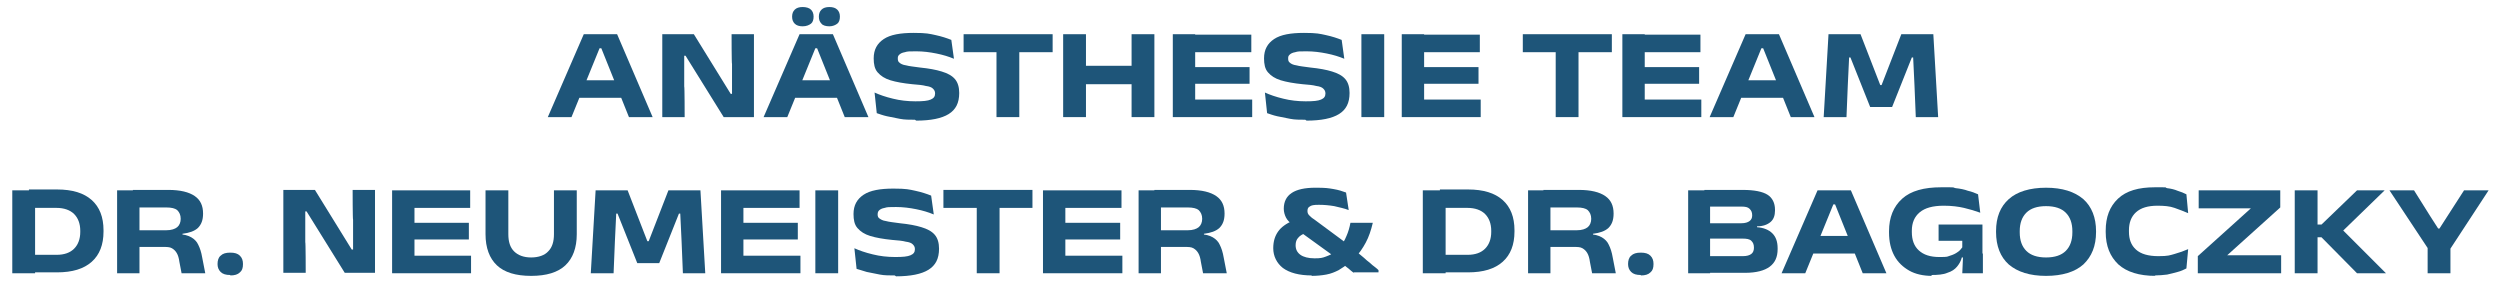 <svg id="Ebene_1" xmlns="http://www.w3.org/2000/svg" version="1.1" width="570" height="65" viewBox="0 0 570 65">
  <defs>
    <style>
      .st0 {
        isolation: isolate;
      }

      .st1 {
        fill: #1e5579;
      }
    </style>
  </defs>
  <g class="st0">
    <g class="st0">
      <path class="st1" d="M124.9,26.7l8.2-18.9h7.6l8.1,18.9h-5.4l-6.3-15.7h-.4l-6.4,15.7h-5.4ZM130.9,22.3v-4h11.8v4h-11.8Z"/>
    </g>
    <g class="st0">
      <path class="st1" d="M158.2,7.8l8.4,13.6h.3v-6.8c-.1,0-.1-6.8-.1-6.8h5.1v18.9h-6.9l-8.7-14h-.3v7c.1,0,.1,7,.1,7h-5.1V7.8h7.2Z"/>
    </g>
    <g class="st0">
      <path class="st1" d="M174.1,26.7l8.2-18.9h7.6l8.1,18.9h-5.4l-6.3-15.7h-.4l-6.4,15.7h-5.4ZM180.2,22.3v-4h11.8v4h-11.8ZM183,6c-.8,0-1.4-.2-1.8-.6-.4-.4-.6-.9-.6-1.6h0c0-.7.2-1.2.6-1.6s1-.6,1.8-.6,1.5.2,1.9.6.6.9.6,1.6h0c0,.7-.2,1.3-.6,1.6s-1,.6-1.9.6ZM189.1,6c-.8,0-1.5-.2-1.8-.6-.4-.4-.6-.9-.6-1.6h0c0-.7.2-1.2.6-1.6s1-.6,1.8-.6,1.4.2,1.8.6.6.9.6,1.6h0c0,.7-.2,1.3-.6,1.6s-1,.6-1.8.6Z"/>
    </g>
    <g class="st0">
      <path class="st1" d="M208.6,27.3c-1.2,0-2.4,0-3.4-.2-1.1-.2-2.1-.4-3-.6s-1.7-.5-2.3-.7l-.5-4.7c1.1.5,2.5,1,4.2,1.4,1.6.4,3.3.6,5.1.6s2.8-.1,3.5-.4c.7-.3,1-.7,1-1.4h0c0-.5-.2-.8-.5-1.1s-.8-.5-1.6-.6c-.7-.2-1.8-.3-3.1-.4-2-.2-3.7-.5-5-.9s-2.2-1-2.9-1.8-.9-1.9-.9-3.2h0c0-2,.8-3.4,2.3-4.4s3.8-1.4,6.8-1.4,3.6.2,5,.5c1.4.3,2.6.7,3.6,1.1l.6,4.3c-1.2-.5-2.5-.9-4-1.2-1.5-.3-3-.5-4.6-.5s-2,0-2.6.2c-.6.1-1,.3-1.3.6s-.3.5-.3.9h0c0,.4.1.7.4.9.2.2.7.5,1.5.6.7.2,1.8.3,3.2.5,2,.2,3.6.5,4.9.9,1.3.4,2.3.9,3,1.7.7.8,1,1.9,1,3.2h0c0,2.3-.8,3.8-2.4,4.8-1.6,1-4.1,1.5-7.4,1.5Z"/>
    </g>
    <g class="st0">
      <path class="st1" d="M219.7,11.9v-4.1h20.3v4.1h-20.3ZM227.2,26.7V9.6h5.2v17.1h-5.2Z"/>
    </g>
    <g class="st0">
      <path class="st1" d="M247.6,26.7h-5.2V7.8h5.2v18.9ZM245.1,15h15.3v4.2h-15.3v-4.2ZM263.2,26.7h-5.2V7.8h5.2v18.9Z"/>
    </g>
    <g class="st0">
      <path class="st1" d="M267.4,26.7V7.8h5.1v18.9h-5.1ZM267.5,11.9v-4h17.8v4h-17.8ZM267.5,26.7v-4h18v4h-18ZM270,19.1v-3.8h14.9v3.8h-14.9Z"/>
    </g>
    <g class="st0">
      <path class="st1" d="M297.6,27.3c-1.2,0-2.4,0-3.4-.2-1.1-.2-2.1-.4-3-.6s-1.7-.5-2.3-.7l-.5-4.7c1.1.5,2.5,1,4.2,1.4,1.6.4,3.3.6,5.1.6s2.8-.1,3.5-.4c.7-.3,1-.7,1-1.4h0c0-.5-.2-.8-.5-1.1s-.8-.5-1.6-.6c-.7-.2-1.8-.3-3.1-.4-2-.2-3.7-.5-5-.9s-2.2-1-2.9-1.8-.9-1.9-.9-3.2h0c0-2,.8-3.4,2.3-4.4s3.8-1.4,6.8-1.4,3.6.2,5,.5c1.4.3,2.6.7,3.6,1.1l.6,4.3c-1.2-.5-2.5-.9-4-1.2-1.5-.3-3-.5-4.6-.5s-2,0-2.6.2c-.6.1-1,.3-1.3.6s-.3.5-.3.9h0c0,.4.1.7.4.9.2.2.7.5,1.5.6.7.2,1.8.3,3.2.5,2,.2,3.6.5,4.9.9,1.3.4,2.3.9,3,1.7.7.8,1,1.9,1,3.2h0c0,2.3-.8,3.8-2.4,4.8-1.6,1-4.1,1.5-7.4,1.5Z"/>
    </g>
    <g class="st0">
      <path class="st1" d="M315.6,26.7h-5.2V7.8h5.2v18.9Z"/>
    </g>
    <g class="st0">
      <path class="st1" d="M319.6,26.7V7.8h5.1v18.9h-5.1ZM319.6,11.9v-4h17.8v4h-17.8ZM319.6,26.7v-4h18v4h-18ZM322.2,19.1v-3.8h14.9v3.8h-14.9Z"/>
    </g>
    <g class="st0">
      <path class="st1" d="M347.2,11.9v-4.1h20.3v4.1h-20.3ZM354.7,26.7V9.6h5.2v17.1h-5.2Z"/>
    </g>
    <g class="st0">
      <path class="st1" d="M369.9,26.7V7.8h5.1v18.9h-5.1ZM369.9,11.9v-4h17.8v4h-17.8ZM369.9,26.7v-4h18v4h-18ZM372.5,19.1v-3.8h14.9v3.8h-14.9Z"/>
    </g>
    <g class="st0">
      <path class="st1" d="M389.8,26.7l8.2-18.9h7.6l8.1,18.9h-5.4l-6.3-15.7h-.4l-6.4,15.7h-5.4ZM395.9,22.3v-4h11.8v4h-11.8Z"/>
    </g>
    <g class="st0">
      <path class="st1" d="M415.8,26.7l1.1-18.9h7.3l4.5,11.6h.3l4.5-11.6h7.3l1.1,18.9h-5.1l-.3-7.3-.3-6.3h-.3l-4.5,11.3h-5l-4.5-11.3h-.3l-.3,6.3-.3,7.3h-5.1Z"/>
    </g>
  </g>
  <g class="st0">
    <g class="st0">
      <path class="st1" d="M2.8,62.3v-18.9h5.2v18.9H2.8ZM6.6,62.3v-4.2h6.3c1.8,0,3.1-.5,4-1.4.9-.9,1.4-2.2,1.4-3.8v-.3c0-1.6-.5-2.9-1.4-3.8s-2.3-1.4-4-1.4h-6.3v-4.2h6.4c3.5,0,6.1.8,7.9,2.4,1.8,1.6,2.7,3.9,2.7,6.9v.3c0,3-.9,5.3-2.7,6.9-1.8,1.6-4.4,2.4-7.9,2.4h-6.4Z"/>
    </g>
    <g class="st0">
      <path class="st1" d="M26.7,62.3v-18.9h5.1v12.5s0,6.4,0,6.4h-5.1ZM41.4,62.3l-.5-2.6c-.1-.8-.3-1.5-.6-2-.3-.5-.6-.8-1.1-1.1s-1.2-.3-2.1-.3h-6.8v-3.8h7.6c1.2,0,2-.3,2.5-.7.5-.4.8-1.1.8-1.9h0c0-.9-.3-1.5-.8-2-.5-.4-1.3-.6-2.5-.6h-7.6v-4h8.1c2.7,0,4.7.5,6,1.4,1.3.9,1.9,2.2,1.9,4h0c0,1.5-.4,2.5-1.2,3.3-.8.7-1.9,1.1-3.5,1.3v.8l-1-.7c1.3,0,2.3.3,3,.7s1.3,1,1.6,1.7c.4.8.7,1.7.9,2.9l.7,3.6h-5.5Z"/>
    </g>
    <g class="st0">
      <path class="st1" d="M52.5,62.7c-1,0-1.7-.2-2.2-.7-.5-.5-.7-1.1-.7-1.8h0c0-.8.2-1.5.7-1.9.5-.5,1.2-.7,2.2-.7s1.7.2,2.2.7c.5.5.7,1.1.7,1.9h0c0,.9-.2,1.5-.7,1.9-.5.5-1.2.7-2.2.7Z"/>
    </g>
    <g class="st0">
      <path class="st1" d="M71.8,43.3l8.4,13.6h.3v-6.8c-.1,0-.1-6.8-.1-6.8h5.1v18.9h-6.9l-8.7-14h-.3v7c.1,0,.1,7,.1,7h-5.1v-18.9h7.2Z"/>
    </g>
    <g class="st0">
      <path class="st1" d="M89.4,62.3v-18.9h5.1v18.9h-5.1ZM89.4,47.4v-4h17.8v4h-17.8ZM89.4,62.3v-4h18v4h-18ZM92,54.6v-3.8h14.9v3.8h-14.9Z"/>
    </g>
    <g class="st0">
      <path class="st1" d="M121.1,62.9c-3.5,0-6.1-.8-7.8-2.4s-2.6-4-2.6-7.1v-10h5.2v10c0,1.7.4,3,1.3,3.9.9.9,2.2,1.4,3.9,1.4s3.1-.5,3.9-1.4c.9-.9,1.3-2.2,1.3-3.9v-10h5.2v10c0,3.1-.9,5.5-2.6,7.1-1.7,1.6-4.3,2.4-7.8,2.4Z"/>
    </g>
    <g class="st0">
      <path class="st1" d="M134.7,62.3l1.1-18.9h7.3l4.5,11.6h.3l4.5-11.6h7.3l1.1,18.9h-5.1l-.3-7.3-.3-6.3h-.3l-4.5,11.3h-5l-4.5-11.3h-.3l-.3,6.3-.3,7.3h-5.1Z"/>
    </g>
    <g class="st0">
      <path class="st1" d="M164.4,62.3v-18.9h5.1v18.9h-5.1ZM164.5,47.4v-4h17.8v4h-17.8ZM164.5,62.3v-4h18v4h-18ZM167,54.6v-3.8h14.9v3.8h-14.9Z"/>
    </g>
    <g class="st0">
      <path class="st1" d="M191.1,62.3h-5.2v-18.9h5.2v18.9Z"/>
    </g>
    <g class="st0">
      <path class="st1" d="M204,62.8c-1.2,0-2.4,0-3.4-.2-1.1-.2-2.1-.4-3-.6-.9-.3-1.7-.5-2.3-.7l-.5-4.7c1.1.5,2.5,1,4.2,1.4,1.6.4,3.3.6,5.1.6s2.8-.1,3.5-.4c.7-.3,1-.7,1-1.4h0c0-.5-.2-.8-.5-1.1-.3-.3-.8-.5-1.6-.6-.7-.2-1.8-.3-3.1-.4-2-.2-3.7-.5-5-.9s-2.2-1-2.9-1.8-.9-1.9-.9-3.2h0c0-2,.8-3.4,2.3-4.4,1.5-1,3.8-1.4,6.8-1.4s3.6.2,5,.5c1.4.3,2.6.7,3.6,1.1l.6,4.3c-1.2-.5-2.5-.9-4-1.2-1.5-.3-3-.5-4.6-.5s-2,0-2.6.2c-.6.1-1,.3-1.3.6-.2.2-.3.5-.3.9h0c0,.4.1.7.4.9s.7.5,1.5.6c.7.2,1.8.3,3.2.5,2,.2,3.6.5,4.9.9,1.3.4,2.3.9,3,1.7.7.8,1,1.9,1,3.2h0c0,2.3-.8,3.8-2.4,4.8-1.6,1-4.1,1.5-7.4,1.5Z"/>
    </g>
    <g class="st0">
      <path class="st1" d="M215.1,47.4v-4.1h20.3v4.1h-20.3ZM222.7,62.3v-17.1h5.2v17.1h-5.2Z"/>
    </g>
    <g class="st0">
      <path class="st1" d="M237.8,62.3v-18.9h5.1v18.9h-5.1ZM237.9,47.4v-4h17.8v4h-17.8ZM237.9,62.3v-4h18v4h-18ZM240.5,54.6v-3.8h14.9v3.8h-14.9Z"/>
    </g>
    <g class="st0">
      <path class="st1" d="M259.6,62.3v-18.9h5.1v12.5s0,6.4,0,6.4h-5.1ZM274.3,62.3l-.5-2.6c-.1-.8-.3-1.5-.6-2-.3-.5-.6-.8-1.1-1.1s-1.2-.3-2.1-.3h-6.8v-3.8h7.6c1.2,0,2-.3,2.5-.7.5-.4.8-1.1.8-1.9h0c0-.9-.3-1.5-.8-2-.5-.4-1.3-.6-2.5-.6h-7.6v-4h8.1c2.7,0,4.7.5,6,1.4,1.3.9,1.9,2.2,1.9,4h0c0,1.5-.4,2.5-1.2,3.3-.8.7-1.9,1.1-3.5,1.3v.8l-1-.7c1.3,0,2.3.3,3,.7s1.3,1,1.6,1.7c.4.8.7,1.7.9,2.9l.7,3.6h-5.5Z"/>
    </g>
    <g class="st0">
      <path class="st1" d="M299.1,62.8c-2.9,0-5.1-.6-6.6-1.7-1.4-1.1-2.2-2.7-2.2-4.5h0c0-1.6.4-2.8,1.1-3.8s1.8-1.8,3.4-2.5l2.9,2.8c-.7.3-1.3.6-1.7,1.1-.4.4-.6,1-.6,1.7h0c0,1,.4,1.7,1.1,2.2.7.5,1.8.8,3.2.8s1.8-.1,2.6-.4,1.5-.6,2.1-1.1l1.1-1c.6-.8,1.1-1.6,1.5-2.6.4-.9.7-1.9.9-3h5.1c-.4,1.7-.9,3.2-1.6,4.5s-1.5,2.5-2.6,3.6l-1.3,1.1c-.7.6-1.5,1.1-2.3,1.6-.8.4-1.7.8-2.8,1s-2.2.3-3.4.3ZM308.8,62.3c-.2-.1-.4-.3-.8-.6-.3-.3-.7-.6-1.1-.9-.4-.3-.7-.6-1-.9-.3-.3-.5-.4-.7-.6l-1.1-.9-8.3-6-1-1.1c-.7-.5-1.3-1.1-1.6-1.7-.3-.6-.5-1.3-.5-2h0c0-1.6.6-2.8,1.8-3.6,1.2-.8,3-1.2,5.4-1.2s2.9.1,4.1.3,2.1.5,2.9.8l.6,4c-1-.4-2.1-.6-3.3-.9-1.2-.2-2.3-.3-3.5-.3s-1.7.1-2.1.4c-.4.2-.5.6-.5,1h0c0,.4.1.7.4,1,.3.3.6.6,1.1.9l7.3,5.4,2,1.6c.2.2.5.5.9.8.4.3.8.7,1.2,1,.4.4.9.8,1.3,1.1.4.4.8.7,1.2,1,.4.3.6.5.8.7v.5h-5.7Z"/>
    </g>
    <g class="st0">
      <path class="st1" d="M324.4,62.3v-18.9h5.2v18.9h-5.2ZM328.3,62.3v-4.2h6.3c1.8,0,3.1-.5,4-1.4.9-.9,1.4-2.2,1.4-3.8v-.3c0-1.6-.5-2.9-1.4-3.8s-2.3-1.4-4-1.4h-6.3v-4.2h6.4c3.5,0,6.1.8,7.9,2.4,1.8,1.6,2.7,3.9,2.7,6.9v.3c0,3-.9,5.3-2.7,6.9-1.8,1.6-4.4,2.4-7.9,2.4h-6.4Z"/>
    </g>
    <g class="st0">
      <path class="st1" d="M348.4,62.3v-18.9h5.1v12.5s0,6.4,0,6.4h-5.1ZM363,62.3l-.5-2.6c-.1-.8-.3-1.5-.6-2-.3-.5-.6-.8-1.1-1.1s-1.2-.3-2.1-.3h-6.8v-3.8h7.6c1.2,0,2-.3,2.5-.7.5-.4.8-1.1.8-1.9h0c0-.9-.3-1.5-.8-2-.5-.4-1.3-.6-2.5-.6h-7.6v-4h8.1c2.7,0,4.7.5,6,1.4,1.3.9,1.9,2.2,1.9,4h0c0,1.5-.4,2.5-1.2,3.3-.8.7-1.9,1.1-3.5,1.3v.8l-1-.7c1.3,0,2.3.3,3,.7s1.3,1,1.6,1.7c.4.8.7,1.7.9,2.9l.7,3.6h-5.5Z"/>
    </g>
    <g class="st0">
      <path class="st1" d="M374.1,62.7c-1,0-1.7-.2-2.2-.7-.5-.5-.7-1.1-.7-1.8h0c0-.8.2-1.5.7-1.9.5-.5,1.2-.7,2.2-.7s1.7.2,2.2.7c.5.5.7,1.1.7,1.9h0c0,.9-.2,1.5-.7,1.9-.5.5-1.2.7-2.2.7Z"/>
    </g>
    <g class="st0">
      <path class="st1" d="M384.9,62.3v-18.9h5v18.9h-5ZM388.7,62.3v-3.9h8.7c.9,0,1.5-.2,1.9-.5.4-.3.6-.8.6-1.4h0c0-.8-.2-1.2-.6-1.6s-1.1-.5-2-.5h-8.7v-3.5h8.4c.9,0,1.5-.2,1.9-.5s.6-.7.6-1.3h0c0-.7-.2-1.1-.6-1.5s-1-.5-1.9-.5h-8.4v-3.8h8.8c2.6,0,4.5.4,5.6,1.1s1.7,1.9,1.7,3.4v.2c0,1.1-.3,2-1,2.6s-1.7,1-3.1,1v.2c1.5.1,2.7.6,3.5,1.4.8.8,1.2,1.9,1.2,3.4v.2c0,1.8-.6,3.1-1.8,4-1.2.9-3.1,1.4-5.6,1.4h-9.2Z"/>
    </g>
    <g class="st0">
      <path class="st1" d="M406.2,62.3l8.2-18.9h7.6l8.1,18.9h-5.4l-6.3-15.7h-.4l-6.4,15.7h-5.4ZM412.3,57.8v-4h11.8v4h-11.8Z"/>
    </g>
    <g class="st0">
      <path class="st1" d="M440.5,62.9c-2,0-3.8-.4-5.2-1.2s-2.6-1.9-3.4-3.4-1.2-3.2-1.2-5.3v-.3c0-3.1,1-5.6,3-7.4,2-1.8,5-2.6,8.9-2.6s2.3,0,3.3.2c1,.1,2,.3,2.8.6.9.2,1.6.5,2.3.8l.5,4.2c-1.1-.4-2.4-.8-3.7-1.1-1.3-.3-2.8-.5-4.6-.5-2.5,0-4.3.5-5.5,1.5-1.2,1-1.8,2.4-1.8,4.2v.3c0,1.8.5,3.2,1.6,4.2s2.6,1.5,4.7,1.5,1.7-.1,2.4-.3c.7-.2,1.3-.5,1.7-.8.5-.3.8-.7,1.1-1.1v-2.7l.6,1.2h-6c0,0,0-3.7,0-3.7h10v7.5h-4.7c-.2.8-.6,1.5-1.1,2.1-.5.6-1.2,1.1-2.2,1.4-.9.4-2.2.5-3.7.5ZM447.6,57.8h4.5v4.5h-4.7l.2-4.5Z"/>
    </g>
    <g class="st0">
      <path class="st1" d="M466.5,62.9c-3.7,0-6.5-.9-8.5-2.6-1.9-1.7-2.9-4.2-2.9-7.4v-.2c0-3.2,1-5.6,2.9-7.3,1.9-1.7,4.8-2.6,8.5-2.6s6.5.9,8.5,2.6c1.9,1.7,2.9,4.2,2.9,7.3v.2c0,3.2-1,5.6-2.9,7.4-1.9,1.7-4.8,2.6-8.5,2.6ZM466.5,58.7c2,0,3.5-.5,4.5-1.5s1.5-2.4,1.5-4.2v-.3c0-1.8-.5-3.2-1.5-4.2s-2.5-1.5-4.5-1.5-3.5.5-4.5,1.5c-1,1-1.5,2.4-1.5,4.2v.3c0,1.8.5,3.2,1.5,4.2,1,1,2.5,1.5,4.5,1.5Z"/>
    </g>
    <g class="st0">
      <path class="st1" d="M491.5,62.9c-3.8,0-6.6-.9-8.5-2.6-1.9-1.8-2.9-4.2-2.9-7.4v-.3c0-3.1.9-5.5,2.8-7.3,1.9-1.8,4.7-2.6,8.4-2.6s2,0,2.8.2c.9.1,1.7.3,2.4.6.7.2,1.4.5,2,.8l.4,4.3c-.9-.4-2-.8-3.1-1.2s-2.4-.5-3.9-.5c-2.2,0-3.8.5-4.9,1.5-1.1,1-1.6,2.4-1.6,4.1v.3c0,1.8.5,3.1,1.6,4.1,1.1,1,2.8,1.5,5.1,1.5s2.6-.2,3.7-.5c1.1-.3,2.2-.7,3.1-1.1l-.4,4.4c-.6.3-1.2.6-2,.8-.7.2-1.5.4-2.4.6-.9.1-1.8.2-2.9.2Z"/>
    </g>
    <g class="st0">
      <path class="st1" d="M520.1,58.2v4.1h-19v-3.9l12.1-10.9h-11.9v-4.1h18.6v3.9l-12.1,10.9h12.3Z"/>
    </g>
    <g class="st0">
      <path class="st1" d="M523.2,62.3v-18.9h5.2v18.9h-5.2ZM537.4,62.3l-8.1-8.2h-1.3v-2.9h1.3l8.1-7.8h6.3l-10,9.7v-1.1l10.3,10.3h-6.6Z"/>
    </g>
    <g class="st0">
      <path class="st1" d="M554,57.3l-9.2-13.9h5.6l3.7,5.9,1.8,2.8h.3l1.8-2.8,3.8-5.9h5.6l-9.1,13.9h-4.3ZM553.5,62.3v-9.4h5.2v9.4h-5.2Z"/>
    </g>
  </g>
</svg>